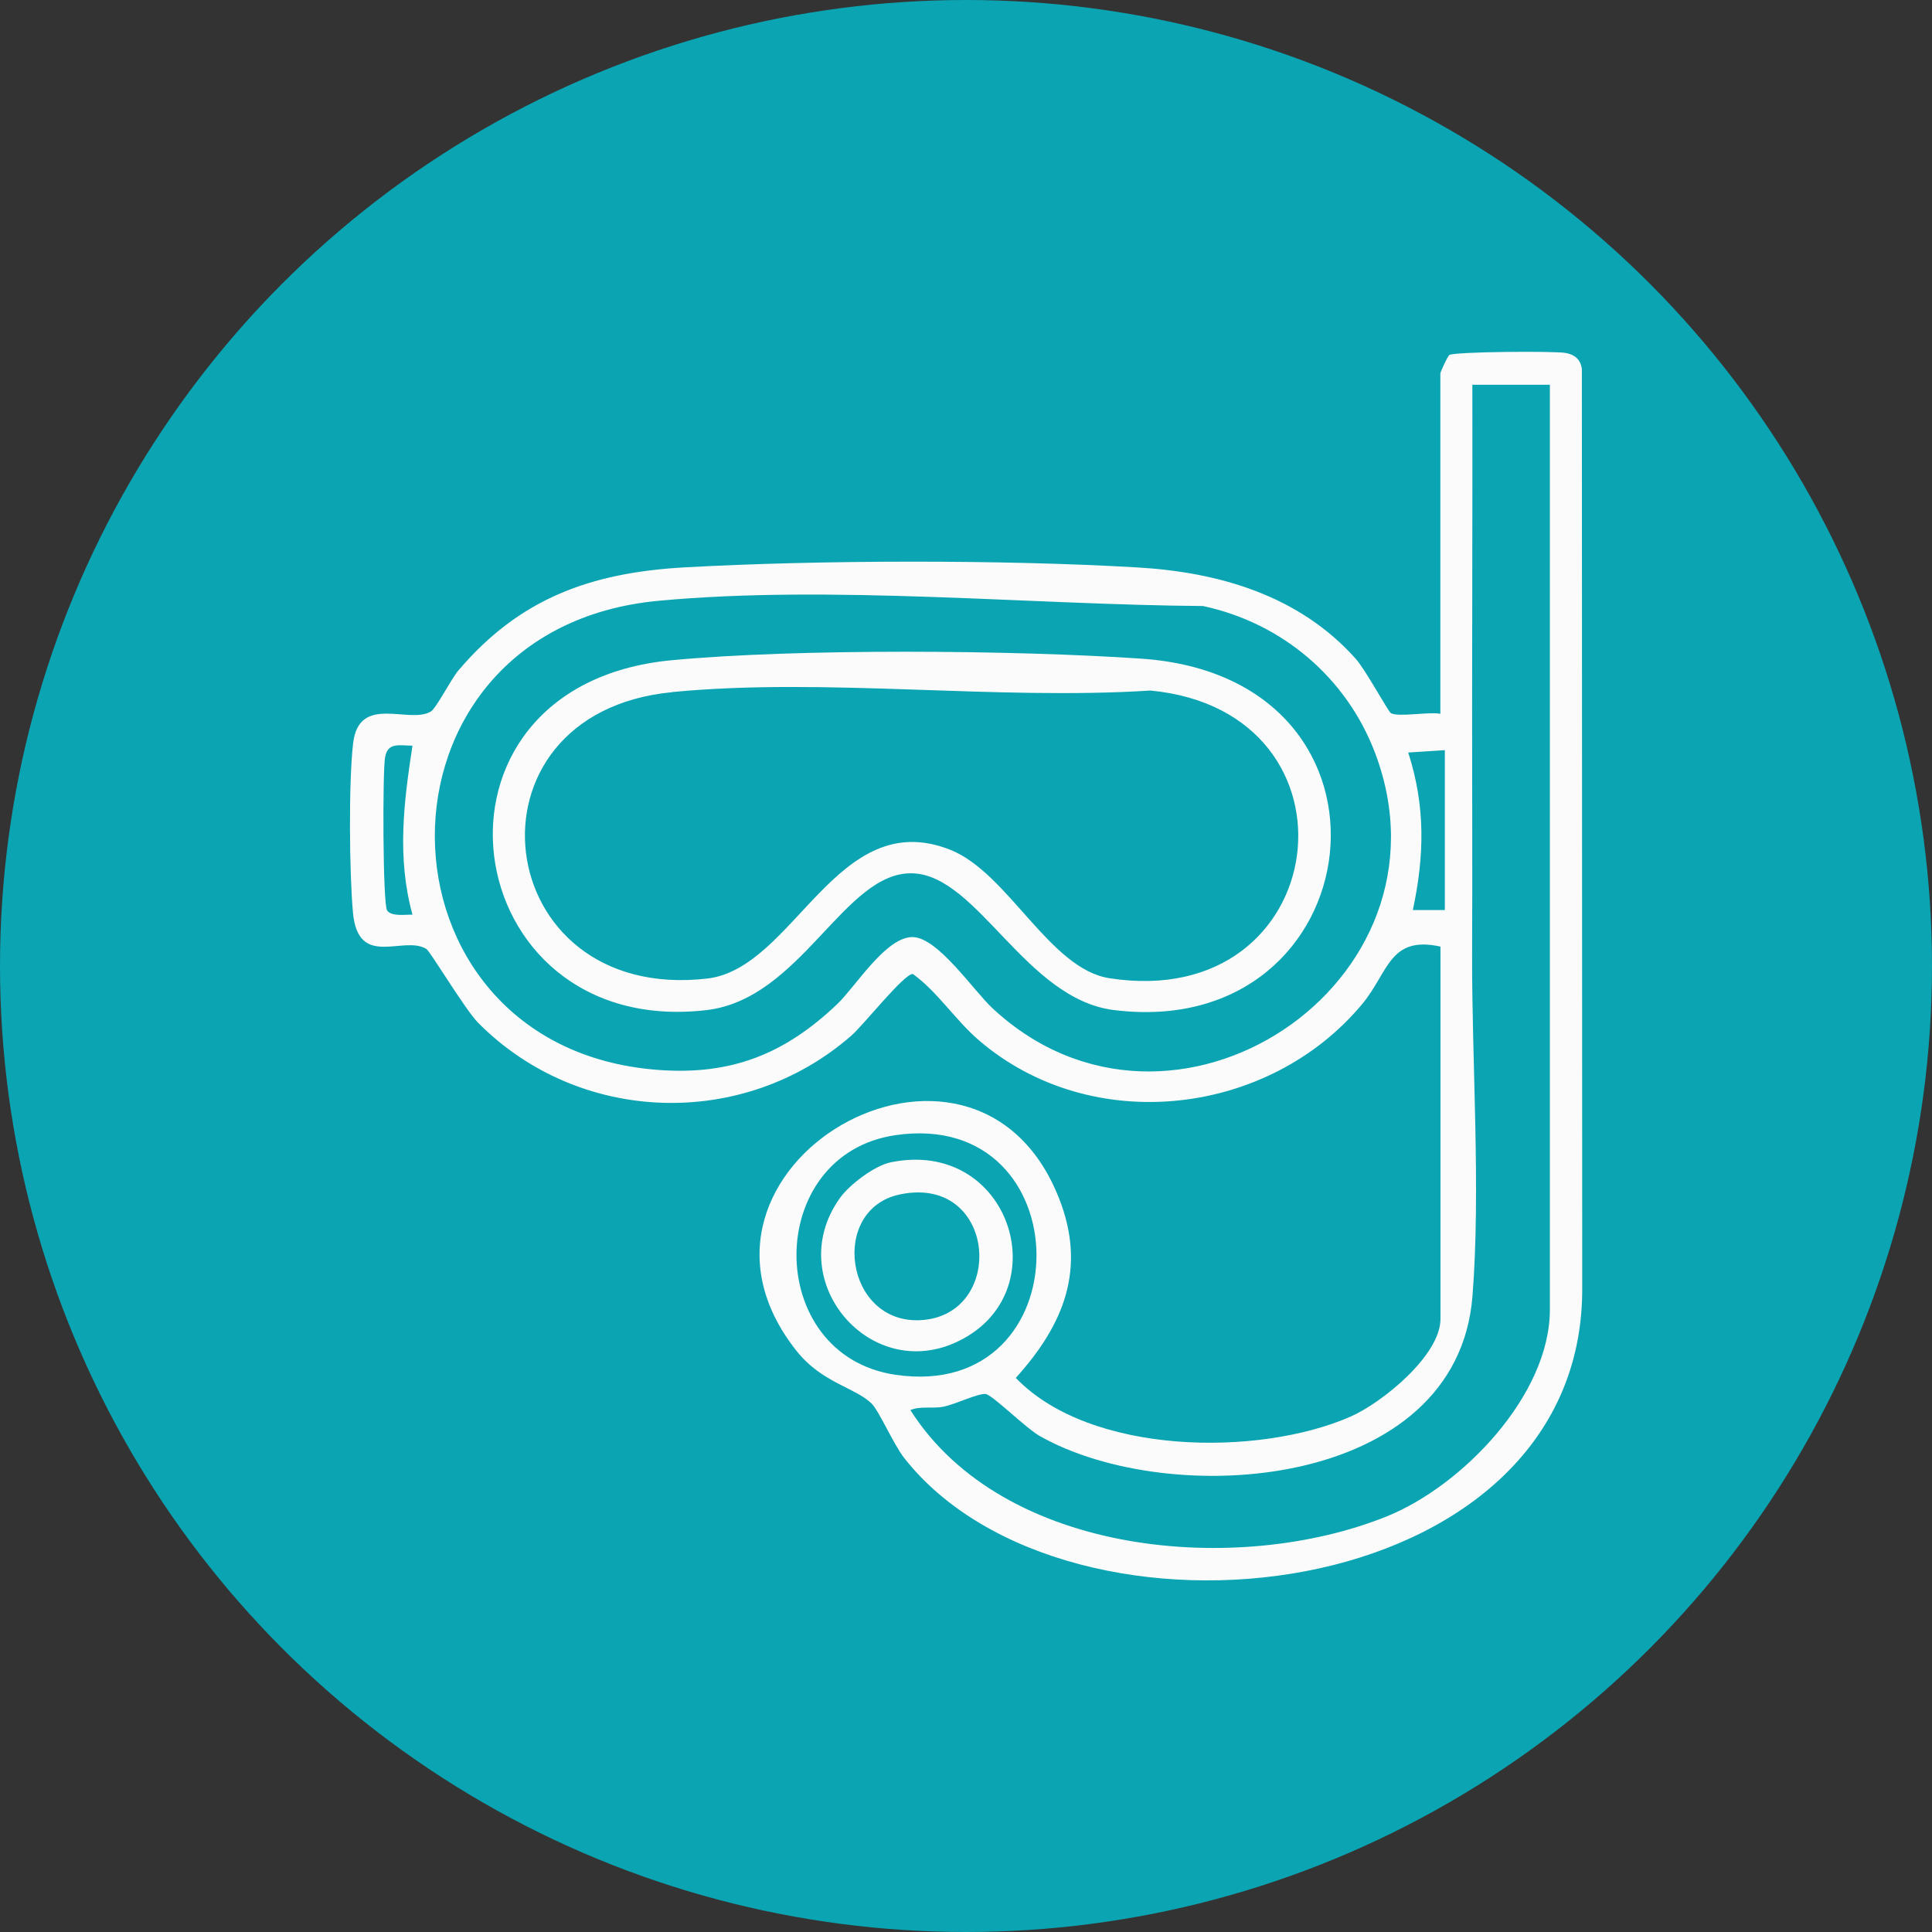 <svg xmlns="http://www.w3.org/2000/svg" id="Layer_1" viewBox="0 0 163 163"><rect x="0" y="0" width="163" height="163" fill="#333333" stroke="none"/><defs><style>.cls-1{fill:#fbfbfb;}.cls-2{fill:#0aa4b2;}</style></defs><circle class="cls-2" cx="81.5" cy="81.5" r="81.5"></circle><path class="cls-1" d="M121.52,79.86c-4.29-.94-4.37,2.15-6.56,4.81-7.89,9.52-22.85,11.26-32.37,3.1-2.01-1.73-3.52-4.13-5.58-5.6-.76,0-4.14,4.3-5.2,5.22-9.11,7.94-22.96,7.49-31.47-1.1-1.1-1.11-4.04-6.03-4.37-6.23-1.92-1.18-5.75,1.71-6.19-3.06-.31-3.35-.37-11.01.01-14.28.49-4.21,4.73-1.59,6.56-2.69.45-.27,1.71-2.74,2.32-3.46,5.17-6.09,11.16-8.25,19.05-8.7,11.32-.63,26.88-.66,38.19,0,6.97.4,13.72,2.38,18.48,7.72.81.91,2.72,4.42,2.95,4.57.59.37,3.25-.13,4.18.06v-28.71c0-.13.61-1.45.76-1.56.41-.28,8.87-.35,9.83-.17.78.15,1.24.56,1.35,1.35l.03,77.47c.18,27.18-43.45,31.93-57.21,14.4-.88-1.12-2.13-3.99-2.74-4.58-1.41-1.38-4.18-1.73-6.34-4.45-12.23-15.42,14.96-31.1,22.14-12.89,2.35,5.94.42,10.68-3.64,15.17,6.28,6.54,20.51,6.67,28.26,3.26,2.65-1.17,7.57-5.16,7.57-8.23v-31.41ZM130.77,32.46h-6.55c.02,9.06-.02,18.12-.02,27.19,0,6.81.03,13.97,0,20.78-.03,9.21.74,19.95.03,28.93-1.29,16.34-25.43,18.06-36.5,11.8-1.2-.68-4.01-3.49-4.58-3.55-.66-.06-2.54.87-3.55,1.07-.94.19-1.96-.08-2.79.29,7.84,12.33,27.64,14.02,40.18,8.97,6.36-2.56,13.77-10.22,13.77-17.44V32.46ZM55.54,50.69c-25.38,2.38-24.86,37.63-.11,39.57,6.23.49,10.77-1.31,15.23-5.57,1.53-1.46,4.09-5.67,6.35-5.63,2.12.04,5.12,4.51,6.73,6.01,15.16,14.11,39.57-2.14,32.29-21.5-2.41-6.4-7.86-11.01-14.53-12.44-14.59-.11-31.48-1.8-45.96-.44ZM34.8,62.91c-1.06,0-2.07-.32-2.31.96-.22,1.17-.2,12.4.17,12.94s1.51.34,2.14.36c-1.32-4.83-.74-9.42,0-14.26ZM121.9,63.29l-3.09.2c1.46,4.53,1.37,8.68.39,13.29h2.7s0-13.49,0-13.49ZM75.56,95.77c-11.14,1.62-11.16,18.59,0,20.22,15.89,2.33,15.81-22.52,0-20.22Z"></path><path class="cls-1" d="M56.69,55.7c10.61-1,28.85-.86,39.6-.13,23.59,1.61,19.59,32.35-2.29,29.65-7.48-.92-11.49-11.36-17.01-11.54-5.75-.18-9.38,10.6-17.37,11.54-21.3,2.5-25.55-27.4-2.93-29.52ZM56.69,58.4c-18.37,1.78-15.46,26.28,2.97,24.16,7.37-.85,10.92-14.65,20.5-10.87,4.89,1.93,8.38,10.06,13.44,10.84,18.93,2.95,22.11-22.5,3.46-24.27-13.06.84-27.46-1.12-40.36.13Z"></path><path class="cls-1" d="M75.16,98.06c9.73-1.98,13.89,10.11,6.54,14.63-7.76,4.78-15.94-4.47-10.84-11.61.82-1.15,2.93-2.74,4.3-3.02ZM75.93,100.77c-5.98,1.24-4.65,10.95,1.74,10.61,7.25-.39,6.44-12.31-1.74-10.61Z"></path></svg>